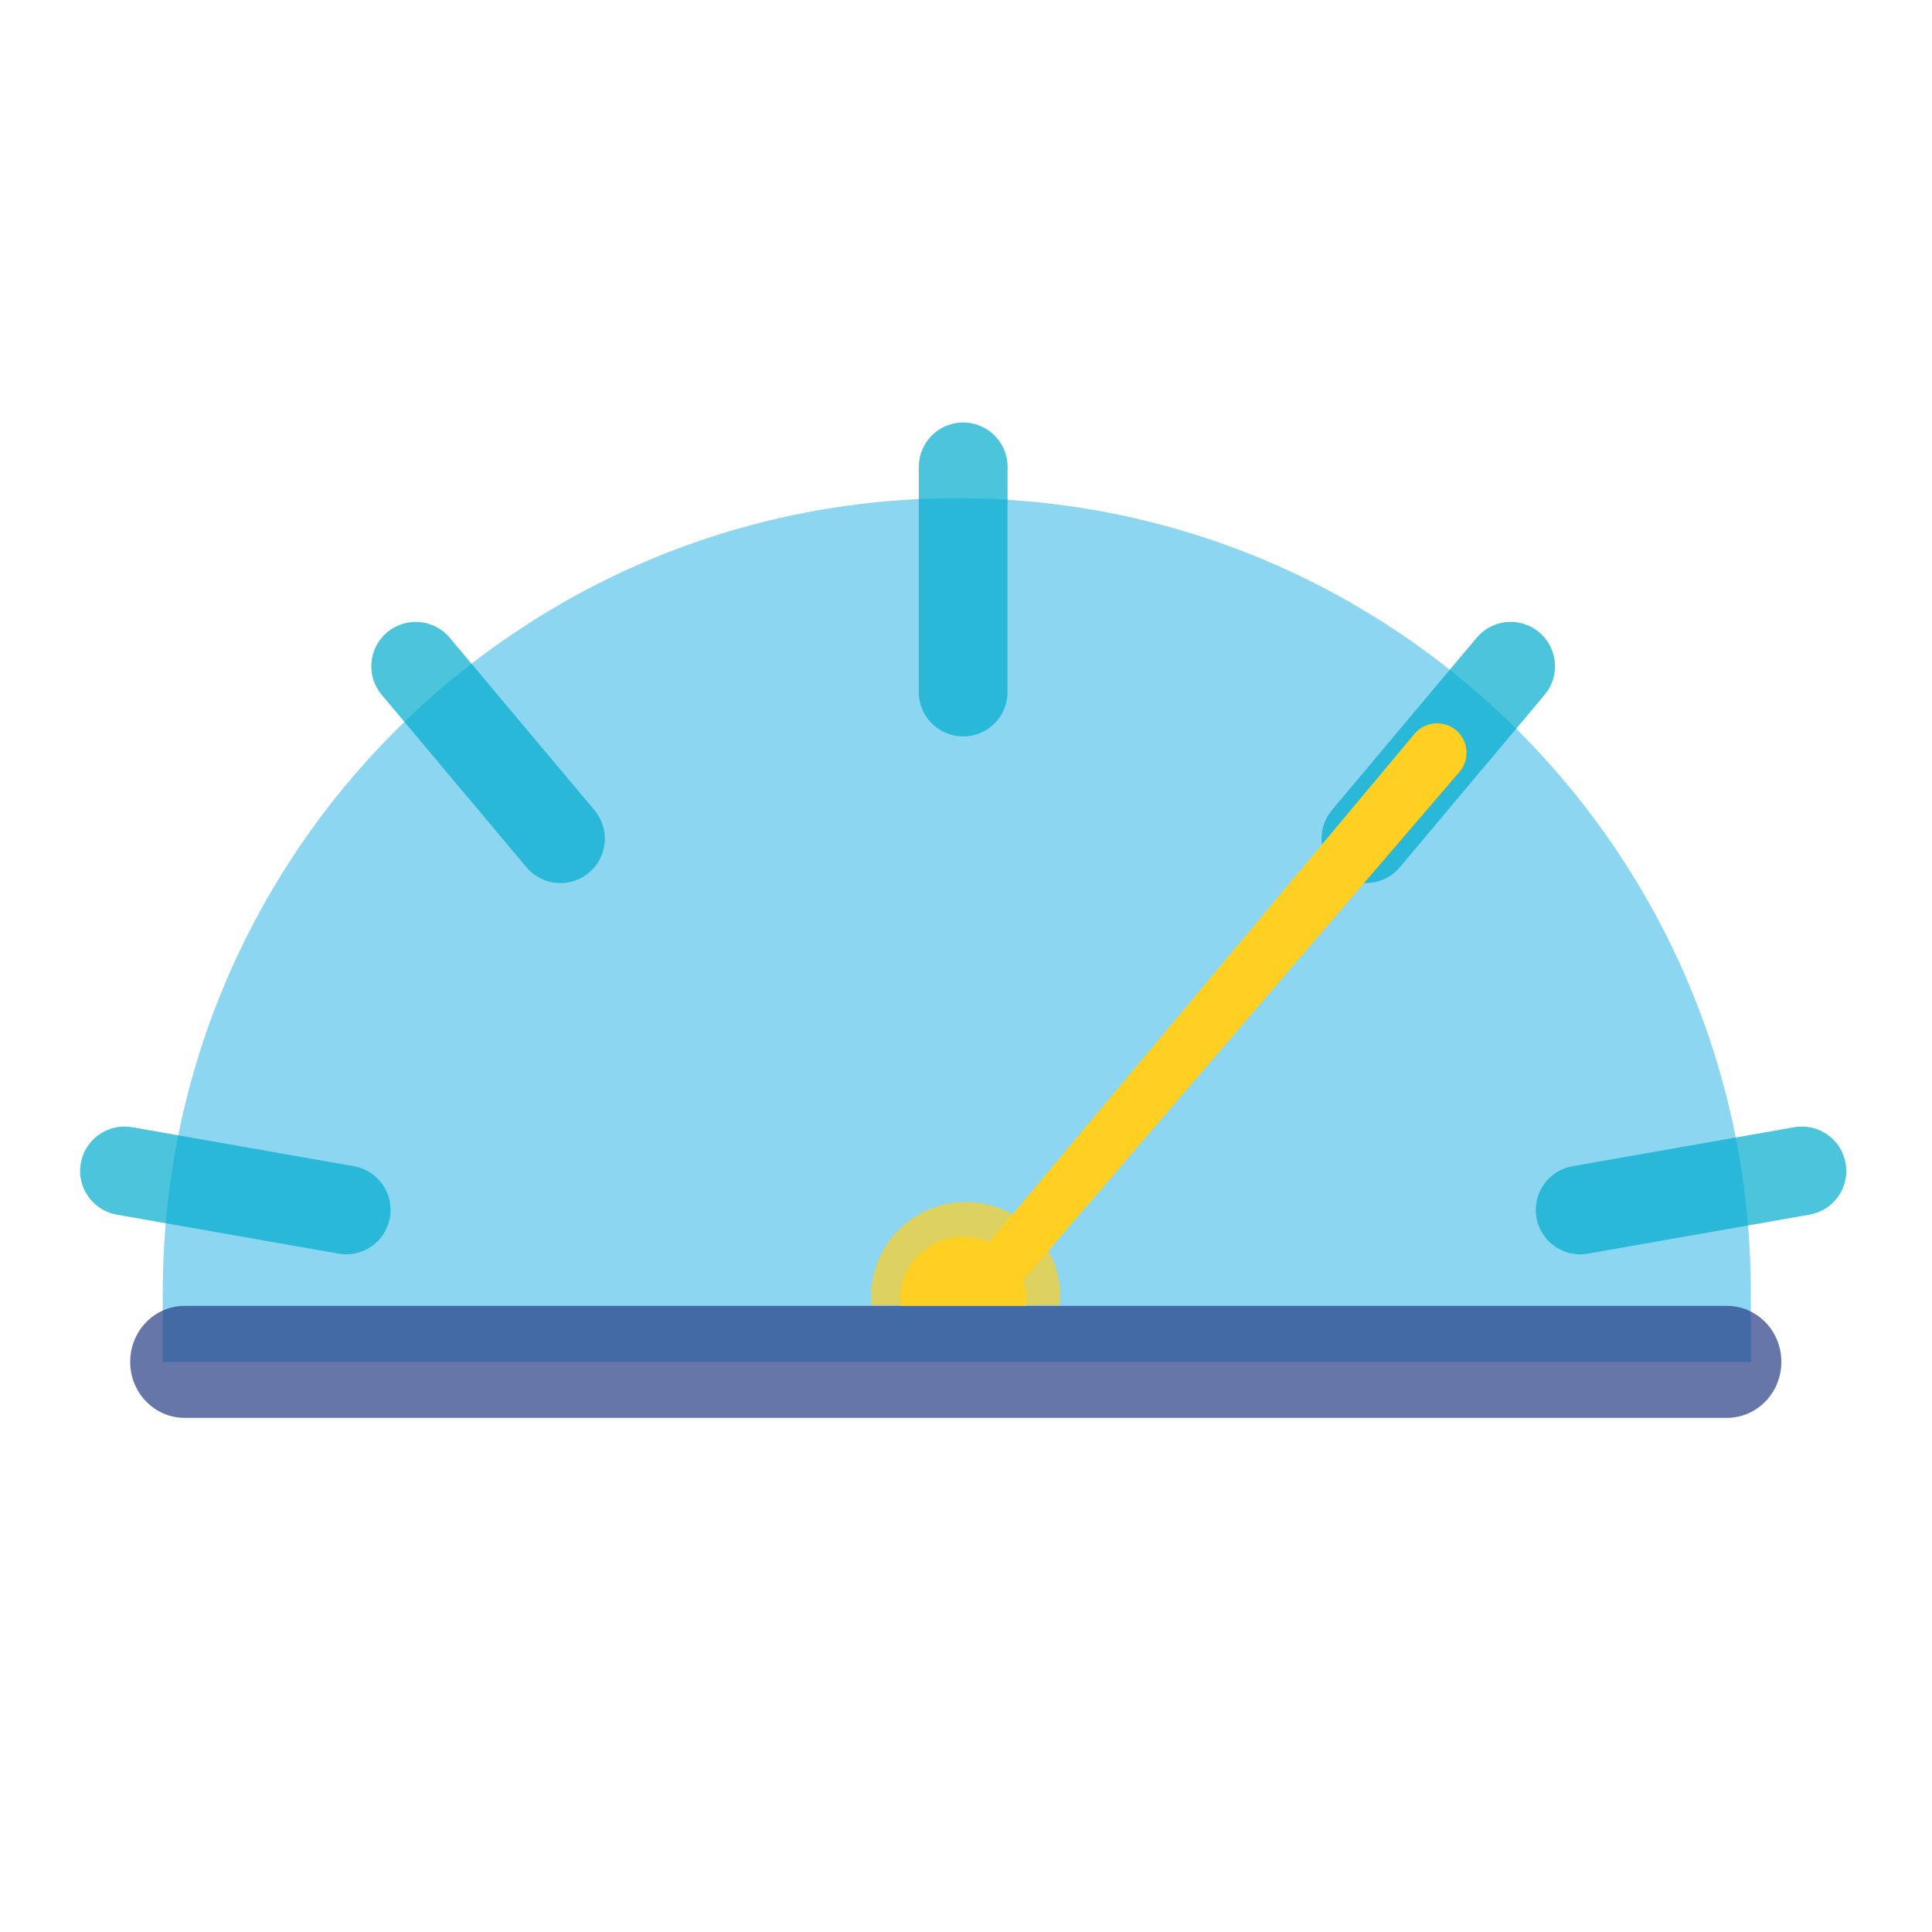 <?xml version="1.0" encoding="UTF-8"?>
<svg id="messtechnik" xmlns="http://www.w3.org/2000/svg" viewBox="0 0 600 600">
  <defs>
    <style>
      .cls-1 {
        fill: #5dc5ed;
      }

      .cls-1, .cls-2, .cls-3 {
        opacity: .7;
      }

      .cls-4 {
        fill: #00abcd;
      }

      .cls-5, .cls-3 {
        fill: #ffcf21;
      }

      .cls-6 {
        fill: #253c84;
      }
    </style>
  </defs>
  <path class="cls-1" d="M297.14,154.72c-136.19,0-246.59,110.4-246.59,246.59v21.64h493.18v-21.64c0-136.19-110.4-246.59-246.59-246.59Z"/>
  <path class="cls-3" d="M329.25,402.65c0,.91-.05,1.82-.14,2.72h-58.46c-.08-.9-.13-1.81-.13-2.72,0-16.22,13.15-29.36,29.36-29.36,6.16,0,11.88,1.89,16.6,5.14,5.23,3.59,9.23,8.83,11.27,14.97.97,2.91,1.49,6.02,1.49,9.25Z"/>
  <g class="cls-2">
    <path class="cls-6" d="M536.33,440.33H57.32c-9.33,0-16.89-7.78-16.89-17.39s7.56-17.39,16.89-17.39h479.01c9.33,0,16.89,7.78,16.89,17.39s-7.56,17.39-16.89,17.39Z"/>
  </g>
  <g class="cls-2">
    <g>
      <path class="cls-4" d="M299.12,228.7c-7.61,0-13.79-6.17-13.79-13.79v-69.91c0-7.61,6.17-13.79,13.79-13.79s13.79,6.17,13.79,13.79v69.91c0,7.61-6.17,13.79-13.79,13.79Z"/>
      <path class="cls-4" d="M490.72,389.54c-6.57,0-12.38-4.71-13.56-11.4-1.32-7.5,3.69-14.65,11.19-15.96l68.86-12.11c7.5-1.31,14.65,3.69,15.96,11.19,1.32,7.5-3.69,14.65-11.19,15.96l-68.86,12.11c-.81.14-1.61.21-2.4.21Z"/>
      <path class="cls-4" d="M424.19,274.24c-3.13,0-6.27-1.06-8.86-3.23-5.83-4.9-6.59-13.59-1.69-19.42l44.95-53.54c4.9-5.83,13.59-6.59,19.42-1.69,5.83,4.9,6.59,13.59,1.69,19.42l-44.95,53.54c-2.73,3.25-6.63,4.92-10.57,4.92Z"/>
    </g>
    <g>
      <path class="cls-4" d="M107.53,389.54c-.79,0-1.6-.07-2.4-.21l-68.86-12.11c-7.5-1.32-12.51-8.47-11.19-15.96,1.32-7.5,8.47-12.5,15.96-11.19l68.86,12.11c7.5,1.32,12.51,8.47,11.19,15.96-1.18,6.69-6.99,11.4-13.56,11.4Z"/>
      <path class="cls-4" d="M174.06,274.24c-3.93,0-7.84-1.67-10.57-4.92l-44.95-53.54c-4.9-5.83-4.14-14.53,1.7-19.42,5.83-4.89,14.53-4.14,19.42,1.7l44.95,53.54c4.9,5.83,4.14,14.53-1.7,19.42-2.58,2.17-5.73,3.23-8.86,3.23Z"/>
    </g>
  </g>
  <path class="cls-5" d="M453.27,239.68l-135.5,157.84c.65,1.95,1,4.03,1,6.19,0,.61-.04,1.22-.09,1.83h-39.11c-.05-.61-.08-1.22-.08-1.83,0-10.84,8.79-19.65,19.65-19.65,2.87,0,5.59.62,8.05,1.73l132.14-157.93c3.26-3.85,9.03-4.32,12.89-1.06,3.85,3.26,4.32,9.03,1.06,12.88Z"/>
</svg>